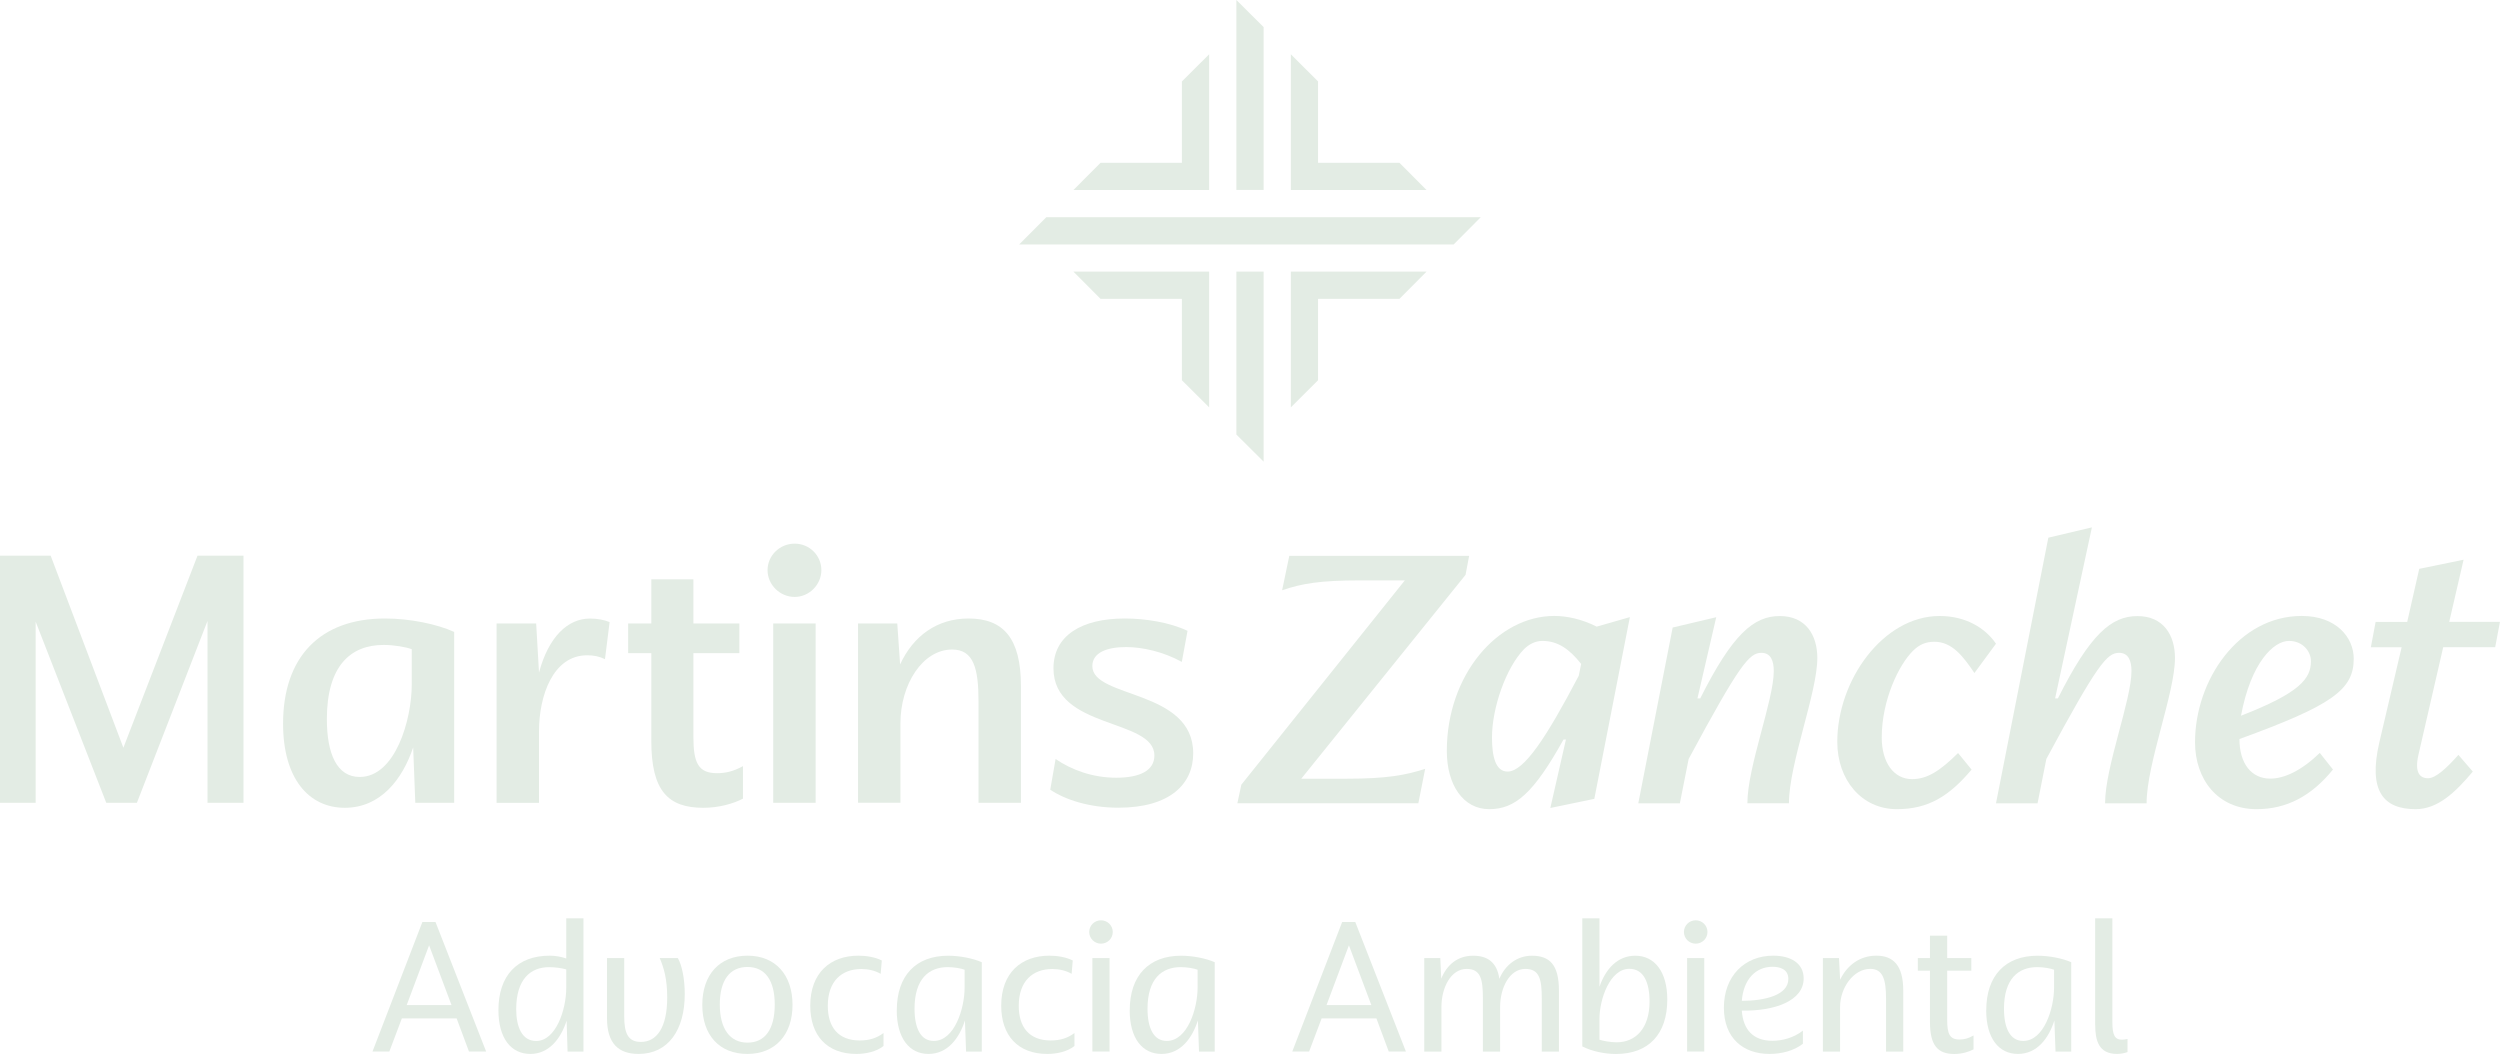 <?xml version="1.0" encoding="UTF-8"?><svg id="Camada_2" xmlns="http://www.w3.org/2000/svg" viewBox="0 0 528.66 222.87"><defs><style>.cls-1{fill:#e3ece4;stroke-width:0px;}</style></defs><g id="Camada_1-2"><path class="cls-1" d="M89.32,194.97h2.77l10.71,27.39h-3.63l-2.61-7.01h-11.58l-2.65,7.01h-3.56l10.55-27.39ZM95.48,212.54l-4.74-12.64-4.74,12.64h9.48Z"/><path class="cls-1" d="M105.4,213.6c0-7.28,3.95-11.51,10.86-11.51,1.22,0,2.41.23,3.48.59v-8.49h3.64v28.18h-3.36l-.2-6.54c-1.26,3.95-3.83,7.04-7.66,7.04-4.11,0-6.76-3.33-6.76-9.27M113.38,220.13c4.15,0,6.36-6.58,6.36-11.23v-3.91c-.99-.27-2.29-.47-3.63-.47-3.91,0-6.95,2.54-6.95,8.88,0,3.83,1.26,6.73,4.23,6.73"/><path class="cls-1" d="M128.36,215.32v-12.72h3.64v12.33c0,3.4.71,5.4,3.52,5.4,3.32,0,5.57-2.97,5.57-9.39,0-3.95-.71-6.26-1.58-8.34h3.83c.87,1.53,1.46,4.38,1.46,7.63,0,7.55-3.48,12.64-9.76,12.64-4.19,0-6.68-2.15-6.68-7.55"/><path class="cls-1" d="M148.51,212.5c0-6.38,3.64-10.41,9.56-10.41s9.52,4.07,9.52,10.41-3.67,10.37-9.56,10.37-9.52-3.95-9.52-10.37M163.83,212.42c0-5.13-2.05-7.94-5.77-7.94s-5.85,2.78-5.85,7.94,2.17,8.06,5.85,8.06,5.77-2.78,5.77-8.06"/><path class="cls-1" d="M171.34,212.66c0-6.93,4.23-10.57,10.19-10.57,1.66,0,3.56.31,4.94,1.02l-.24,2.82c-1.19-.7-2.69-1.02-4.07-1.02-4.15,0-7.11,2.54-7.11,7.79,0,4.5,2.21,7.32,6.76,7.32,2.05,0,3.59-.51,5.02-1.57v2.74c-1.5,1.21-3.79,1.68-5.73,1.68-6.24,0-9.76-3.91-9.76-10.21"/><path class="cls-1" d="M189.64,213.64c0-7.32,4.03-11.54,10.86-11.54,2.45,0,5.21.55,7.11,1.37v18.9h-3.32l-.24-6.58c-1.18,3.72-3.64,7.08-7.7,7.08s-6.72-3.33-6.72-9.24M203.98,208.86v-3.8c-.71-.27-2.21-.55-3.56-.55-3.99,0-7.03,2.47-7.03,8.8,0,4.11,1.3,6.81,4.07,6.81,4.38,0,6.52-6.85,6.52-11.27"/><path class="cls-1" d="M211.72,212.66c0-6.93,4.23-10.57,10.19-10.57,1.66,0,3.56.31,4.94,1.02l-.24,2.82c-1.19-.7-2.69-1.02-4.07-1.02-4.15,0-7.11,2.54-7.11,7.79,0,4.5,2.21,7.32,6.76,7.32,2.05,0,3.59-.51,5.02-1.57v2.74c-1.5,1.21-3.79,1.68-5.73,1.68-6.24,0-9.76-3.91-9.76-10.21"/><path class="cls-1" d="M230.33,197.08c0-1.37,1.11-2.47,2.49-2.47s2.49,1.1,2.49,2.47-1.11,2.47-2.49,2.47-2.49-1.1-2.49-2.47M231,202.6h3.63v19.76h-3.63v-19.76Z"/><path class="cls-1" d="M238.9,213.64c0-7.32,4.03-11.54,10.86-11.54,2.45,0,5.22.55,7.11,1.37v18.9h-3.32l-.24-6.58c-1.19,3.72-3.63,7.08-7.7,7.08s-6.72-3.33-6.72-9.24M253.25,208.86v-3.8c-.71-.27-2.21-.55-3.56-.55-3.99,0-7.03,2.47-7.03,8.8,0,4.11,1.3,6.81,4.07,6.81,4.39,0,6.52-6.85,6.52-11.27"/><path class="cls-1" d="M283.83,194.97h2.76l10.71,27.39h-3.63l-2.61-7.01h-11.58l-2.65,7.01h-3.56l10.55-27.39ZM289.99,212.54l-4.74-12.64-4.74,12.64h9.48Z"/><path class="cls-1" d="M301.17,202.6h3.4l.2,4.35c1.22-2.98,3.48-4.85,6.76-4.85,2.92,0,5.02,1.29,5.53,4.89,1.22-2.93,3.75-4.89,6.87-4.89,3.75,0,5.73,1.88,5.73,7.4v12.88h-3.63v-11.23c0-4.11-.51-6.26-3.48-6.26-3.32,0-5.33,3.95-5.33,8.06v9.43h-3.64v-11.23c0-4.11-.47-6.26-3.44-6.26-3.32,0-5.33,3.95-5.33,8.06v9.43h-3.63v-19.76Z"/><path class="cls-1" d="M334.6,221.27v-27.08h3.63v14.48c1.3-3.76,3.79-6.57,7.58-6.57,4.03,0,6.76,3.33,6.76,9.27,0,7.28-3.91,11.51-10.86,11.51-2.33,0-5.06-.55-7.11-1.6M348.82,211.8c0-4.07-1.26-6.93-4.27-6.93-4.11,0-6.32,6.42-6.32,10.57v4.42c.63.23,2.29.55,3.64.55,3.95,0,6.95-2.9,6.95-8.61"/><path class="cls-1" d="M356.09,197.08c0-1.37,1.11-2.47,2.49-2.47s2.49,1.1,2.49,2.47-1.11,2.47-2.49,2.47-2.49-1.1-2.49-2.47M356.76,202.6h3.63v19.76h-3.63v-19.76Z"/><path class="cls-1" d="M364.54,213.09c0-6.69,4.39-11,10.43-11,3.67,0,6.44,1.57,6.44,4.81,0,4.77-6.16,6.93-13.08,6.81.28,3.95,2.33,6.38,6.48,6.38,2.09,0,4.5-.63,6.44-2.15v2.78c-1.9,1.49-4.54,2.15-7.07,2.15-5.57,0-9.64-3.36-9.64-9.78M378.17,207.02c0-2.15-1.9-2.58-3.36-2.58-3.48,0-6.12,2.58-6.48,7.2,4.78,0,9.84-1.17,9.84-4.62"/><path class="cls-1" d="M385.48,202.6h3.4l.24,4.58c1.46-3.05,4.15-5.09,7.66-5.09s5.69,1.96,5.69,7.4v12.88h-3.64v-11.23c0-3.91-.63-6.26-3.32-6.26-3.56,0-6.4,3.99-6.4,8.06v9.43h-3.63v-19.76Z"/><path class="cls-1" d="M408.12,216.14v-10.88h-2.57v-2.66h2.57v-4.74h3.64v4.74h5.1v2.66h-5.1v10.41c0,2.93.51,4.15,2.61,4.15.99,0,1.9-.23,2.96-.86v2.94c-.95.51-2.41.98-4.07.98-3.48,0-5.14-1.8-5.14-6.73"/><path class="cls-1" d="M420.02,213.64c0-7.32,4.03-11.54,10.86-11.54,2.45,0,5.22.55,7.11,1.37v18.9h-3.32l-.24-6.58c-1.18,3.72-3.63,7.08-7.7,7.08s-6.72-3.33-6.72-9.24M434.36,208.86v-3.8c-.71-.27-2.21-.55-3.56-.55-3.99,0-7.03,2.47-7.03,8.8,0,4.11,1.3,6.81,4.07,6.81,4.38,0,6.52-6.85,6.52-11.27"/><path class="cls-1" d="M443.05,216.73v-22.54h3.64v21.99c0,2.58.47,3.68,2.02,3.68.4,0,.83-.08,1.18-.16v2.78c-.63.23-1.46.39-2.21.39-3.87,0-4.62-2.82-4.62-6.14"/><polygon class="cls-1" points="0 117.5 10.71 117.5 26.09 158.12 41.77 117.5 51.49 117.5 51.49 169.76 43.88 169.76 43.88 131.31 28.95 169.76 22.47 169.76 7.54 131.46 7.54 169.76 0 169.76 0 117.5"/><path class="cls-1" d="M59.86,153.04c0-14.04,7.76-22.25,21.56-22.25,5.28,0,11.01,1.19,14.62,2.84v36.14h-8.22l-.45-11.72c-2.26,6.72-6.86,12.77-14.47,12.77s-13.04-6.2-13.04-17.77M87.07,144.75v-7.47c-1.21-.45-3.69-.9-5.96-.9-6.94,0-11.99,4.4-11.99,15.68,0,7.32,2.11,12.24,6.94,12.24,7.54,0,11.01-12.1,11.01-19.56"/><path class="cls-1" d="M105.01,131.84h8.37l.6,10.38c2.04-7.61,6.11-11.42,10.78-11.42,1.58,0,3.09.3,4.15.75l-.98,7.84c-1.21-.6-2.41-.82-3.77-.82-7.24,0-10.18,8.59-10.18,16.05v15.16h-8.97v-37.93Z"/><path class="cls-1" d="M137.73,156.7v-18.59h-4.9v-6.27h4.9v-9.33h8.9v9.33h9.72v6.27h-9.72v17.77c0,5.45,1.06,7.62,4.98,7.62,1.81,0,3.47-.37,5.5-1.49v6.87c-1.96,1.04-5.05,1.94-8.37,1.94-7.46,0-11.01-3.58-11.01-14.11"/><path class="cls-1" d="M162.31,120.56c0-3.06,2.56-5.6,5.73-5.6s5.65,2.54,5.65,5.6-2.56,5.67-5.65,5.67-5.73-2.54-5.73-5.67M163.51,131.84h8.97v37.93h-8.97v-37.93Z"/><path class="cls-1" d="M181.45,131.84h8.29l.6,8.66c2.79-6.05,7.84-9.71,14.47-9.71,7.31,0,11.08,4.11,11.08,14.26v24.71h-8.97v-21.43c0-6.87-.98-10.98-5.58-10.98-6.26,0-10.93,7.39-10.93,15.6v16.8h-8.97v-37.93Z"/><path class="cls-1" d="M222.09,167l1.13-6.5c3.39,2.32,7.84,3.96,12.82,3.96s8.07-1.49,8.07-4.7c0-7.91-21.34-5.45-21.34-18.44,0-6.87,5.88-10.53,15.08-10.53,4.37,0,9.5.82,13.27,2.61l-1.21,6.57c-3.92-2.17-8.37-3.14-11.76-3.14-4,0-7.16,1.12-7.16,4.03,0,6.87,21.33,4.85,21.33,18.44,0,6.49-4.9,11.5-15.83,11.5-6.18,0-11.31-1.72-14.4-3.81"/><path class="cls-1" d="M261.66,169.86l.84-3.93,34.57-43.2h-9.47c-8.45,0-12.34.67-16.48,2.09l1.52-7.28h38.03l-.76,4.02-34.74,43.11h9.55c8.54,0,12.51-.75,16.65-2.09l-1.44,7.28h-38.29Z"/><path class="cls-1" d="M327.84,170.86l3.3-14.48h-.51c-6.34,11.39-10.23,14.73-15.72,14.73s-8.96-5.11-8.96-12.31c0-16.07,10.73-28.55,22.73-28.55,2.62,0,5.83.67,8.96,2.26l7.02-2.01-7.52,38.43-9.3,1.93ZM334.35,140.39c-2.45-3.1-4.9-4.86-8.2-4.86-1.52,0-2.87.75-3.89,1.76-3.8,3.93-6.76,12.39-6.76,18.67,0,4.02.76,7.2,3.3,7.2,3.47,0,8.2-7.2,15.05-20.26l.51-2.51Z"/><path class="cls-1" d="M369.51,169.86c0-7.7,5.58-21.77,5.58-27.96,0-2.09-.59-3.85-2.62-3.85-2.54,0-4.56,2.34-15.38,22.44l-1.86,9.38h-8.79l7.27-37.17,9.21-2.18-3.97,17.16h.59c6.85-13.64,11.33-17.41,16.82-17.41s7.94,4.02,7.94,8.87c0,7.37-6,22.35-6,30.72h-8.79Z"/><path class="cls-1" d="M416.92,162.74c-4.73,5.61-9.13,8.37-15.81,8.37-7.44,0-12.59-6.2-12.59-14.23,0-13.06,9.72-26.62,21.64-26.62,5.49,0,9.64,2.51,11.92,5.86l-4.56,6.2c-2.37-3.52-4.73-6.61-8.45-6.61-1.86,0-3.21.59-4.56,1.93-2.96,2.93-6.59,10.38-6.59,18.33,0,5.27,2.54,8.79,6.42,8.79,3.21,0,5.92-1.76,9.72-5.52l2.87,3.52Z"/><path class="cls-1" d="M445.15,169.86c0-7.7,5.58-21.77,5.58-27.96,0-2.09-.59-3.85-2.62-3.85-2.54,0-4.56,2.34-15.38,22.44l-1.86,9.38h-8.79l11.07-56.17,9.21-2.18-7.78,36.17h.59c6.85-13.64,11.33-17.41,16.82-17.41s7.94,4.02,7.94,8.87c0,7.37-6,22.35-6,30.72h-8.79Z"/><path class="cls-1" d="M493.33,162.74c-4.56,5.61-9.8,8.37-16.14,8.37-8.2,0-13.02-6.28-13.02-14.15,0-13.14,9.21-26.71,22.57-26.71,7.27,0,10.99,4.52,10.99,9.04,0,6.61-4.65,9.88-24.17,16.99,0,5.19,2.54,8.37,6.51,8.37,2.96,0,6.59-1.67,10.48-5.44l2.79,3.52ZM488.68,139.8c0-2.01-1.69-4.27-4.65-4.27-3.21,0-8.03,4.52-10.14,15.82,12.51-4.86,14.79-7.87,14.79-11.55"/><path class="cls-1" d="M522.91,163.16c-3.72,4.44-7.44,7.95-12.09,7.95-6.76,0-10.06-3.77-7.69-14.06l4.73-20.18h-6.51l1.01-5.36h6.68l2.54-11.22,9.38-1.93-3.04,13.14h10.73l-1.01,5.36h-10.99l-5.24,22.77c-.84,3.68.25,4.94,2.03,4.94,1.61,0,3.89-2.09,6.42-4.94l3.04,3.52Z"/><polygon class="cls-1" points="307.4 51.69 313.13 45.93 221.26 45.93 215.52 51.69 307.4 51.69"/><polygon class="cls-1" points="255.69 40.18 255.69 11.48 249.93 17.22 249.93 34.42 232.73 34.42 226.99 40.18 255.69 40.18"/><polygon class="cls-1" points="267.21 40.17 267.21 5.73 261.45 0 261.45 40.17 267.21 40.17"/><polygon class="cls-1" points="301.66 40.18 295.93 34.42 278.72 34.42 278.72 17.22 272.97 11.48 272.97 40.18 301.66 40.18"/><polygon class="cls-1" points="272.97 57.44 272.97 86.14 278.72 80.41 278.72 63.2 295.93 63.2 301.66 57.44 272.97 57.44"/><polyline class="cls-1" points="267.21 57.44 261.45 57.44 261.45 91.89 267.21 97.62 267.21 57.45"/><polygon class="cls-1" points="255.69 57.44 226.99 57.44 232.73 63.2 249.93 63.2 249.93 80.41 255.69 86.14 255.69 57.44"/></g></svg>